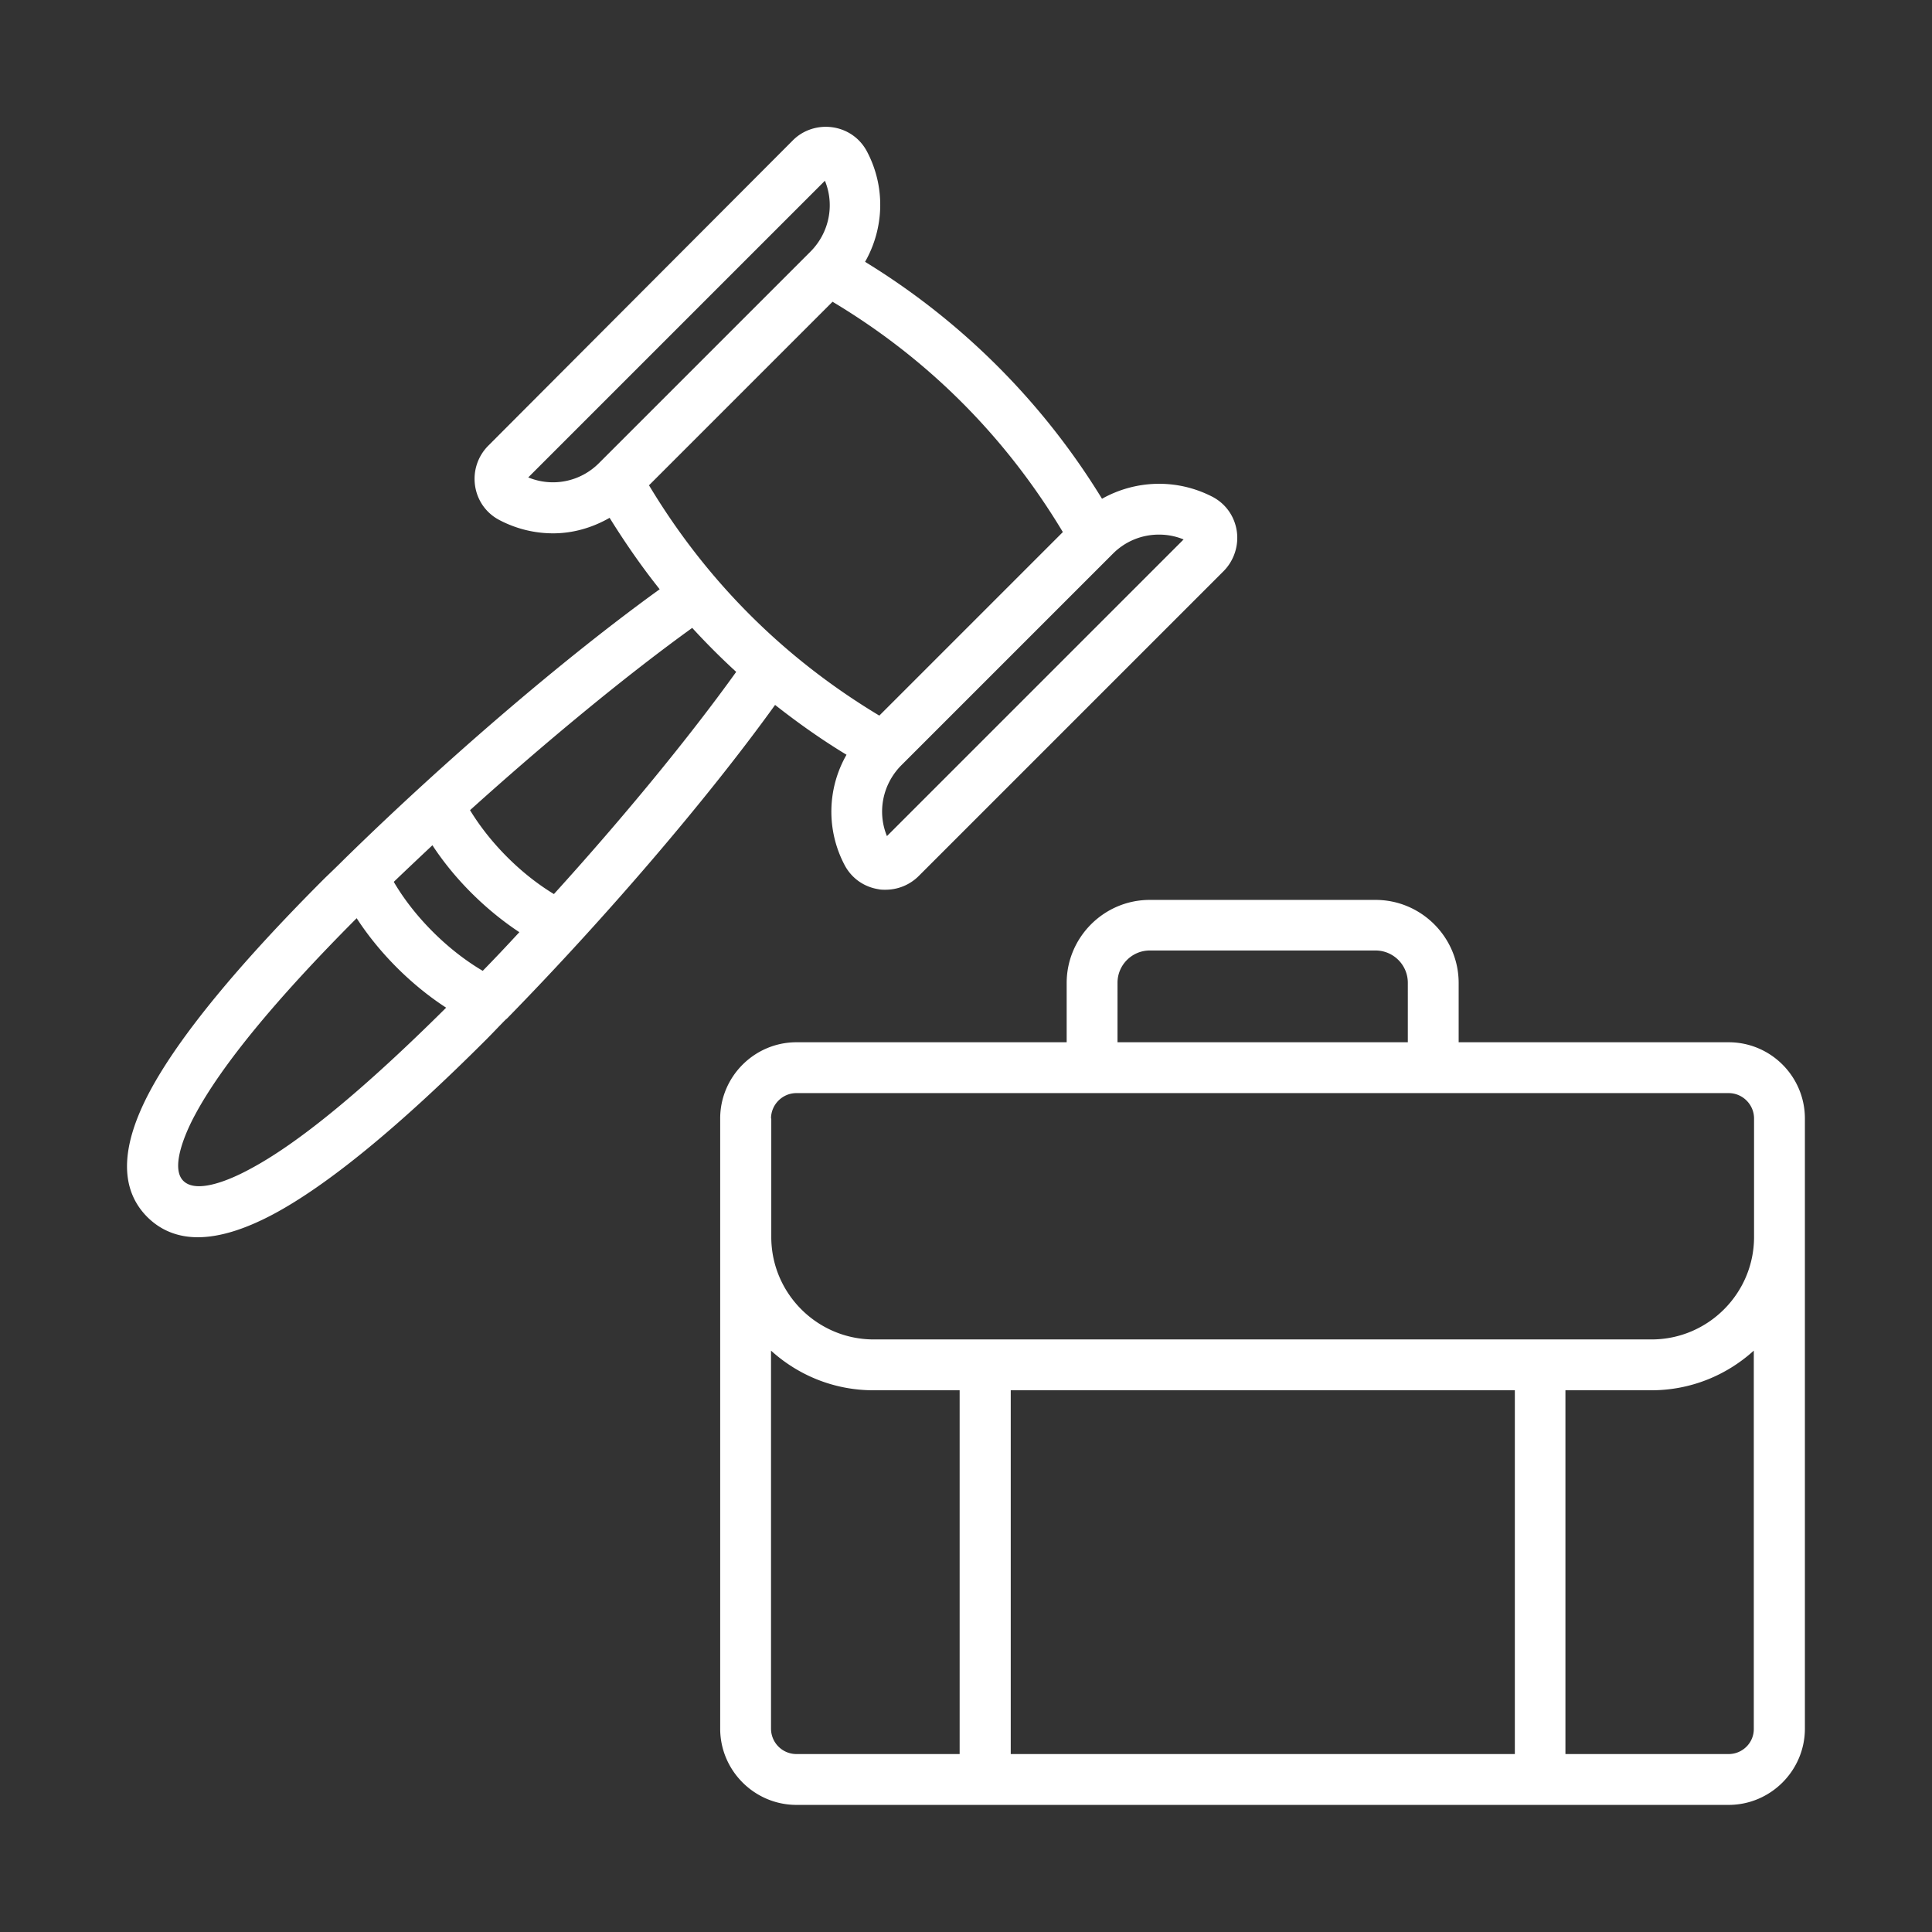 <svg xmlns="http://www.w3.org/2000/svg" xmlns:xlink="http://www.w3.org/1999/xlink" width="512" height="512" x="0" y="0" viewBox="0 0 76 76" style="enable-background:new 0 0 512 512" xml:space="preserve" class=""><rect x="0" y="0" width="76" height="76" fill="#333333" stroke="none"/><g><path d="M68 41H57.38v-2.33c0-1.8-1.47-3.27-3.27-3.27h-8.88c-1.8 0-3.27 1.47-3.27 3.27V41H31.33c-1.65 0-3 1.35-3 3v24c0 1.65 1.35 3 3 3H68c1.65 0 3-1.35 3-3V44c0-1.65-1.34-3-3-3zm-24.04-2.34c0-.7.57-1.27 1.27-1.27h8.88c.7 0 1.27.57 1.27 1.27V41H43.96zM30.33 44c0-.55.45-1 1-1H68c.55 0 1 .45 1 1v4.66c0 2.22-1.81 4.03-4.03 4.03h-30.6c-2.22 0-4.03-1.81-4.03-4.03V44zm29.26 10.69V69H39.76V54.69zM30.33 68V53.13c1.07.97 2.48 1.56 4.03 1.56h3.39V69h-6.43a1 1 0 0 1-.99-1zM68 69h-6.42V54.69h3.38c1.55 0 2.96-.59 4.03-1.56V68c.01.55-.44 1-.99 1zM19.94 40.07c3.9-3.99 7.88-8.63 10.55-12.34.89.7 1.82 1.36 2.81 1.96a4.499 4.499 0 0 0-.08 4.33c.27.52.76.87 1.34.96.08.02.18.02.27.02.49 0 .96-.19 1.31-.54l11.99-11.99c.41-.41.61-1.01.52-1.59s-.44-1.07-.96-1.34c-1.4-.72-3.02-.66-4.34.08a28.152 28.152 0 0 0-9.32-9.32c.75-1.32.81-2.94.08-4.33-.27-.52-.76-.87-1.34-.96s-1.18.1-1.59.52l-11.97 12c-.42.42-.61 1.01-.52 1.59s.44 1.07.96 1.34c.67.35 1.39.52 2.11.52.78 0 1.54-.22 2.22-.61.61.98 1.26 1.92 1.97 2.81-3.73 2.69-8.41 6.7-12.42 10.63l-.02.02c-.24.24-.49.48-.73.71-3.43 3.43-5.74 6.25-6.88 8.38-1.17 2.19-1.2 3.85-.11 4.95.53.53 1.2.8 1.99.8.84 0 1.83-.3 2.96-.9 2.14-1.14 4.96-3.45 8.39-6.88.26-.26.51-.53.77-.79.01-.01.03-.02.04-.03zm-4.45-5.38c.5-.48 1.01-.96 1.52-1.44.87 1.33 2.09 2.54 3.42 3.42-.48.52-.96 1.03-1.44 1.52-1.38-.81-2.7-2.13-3.5-3.5zm31.07-13.47L34.89 32.89c-.39-.95-.17-2.04.56-2.78l8.33-8.33c.5-.5 1.15-.75 1.81-.75.33 0 .65.06.97.19zm-4.75-.29-7.22 7.22c-3.76-2.26-6.8-5.3-9.06-9.06l7.22-7.22c3.76 2.25 6.8 5.3 9.06 9.06zm-21.03-2.15L32.45 7.11c.39.95.17 2.04-.56 2.78l-8.33 8.33c-.74.74-1.83.95-2.78.56zm8.18 7.65c-1.85 2.58-4.43 5.72-7.17 8.74-1.29-.78-2.51-2-3.3-3.3 3.03-2.73 6.16-5.31 8.74-7.17.56.61 1.13 1.18 1.73 1.73zM9.81 46c-.74.4-2.07.98-2.6.45-.54-.54.14-2 .46-2.59 1.03-1.93 3.17-4.54 6.36-7.74.89 1.37 2.15 2.63 3.52 3.52-3.21 3.19-5.81 5.34-7.74 6.36z" fill="#ffffff" opacity="1" data-original="#000000"></path></g></svg>